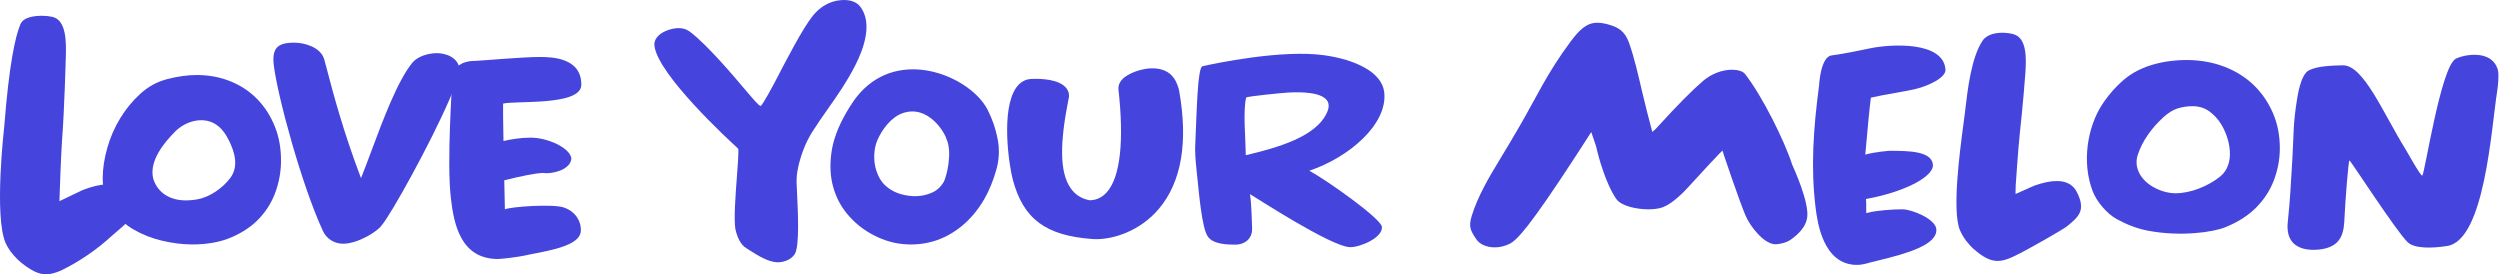 <svg xmlns="http://www.w3.org/2000/svg" fill="none" viewBox="0 0 410 45">
  <path fill="#4545DD" d="M135.834 17.767c1.549-2.204 3.013-4.29 4.383-6.955 1.528-2.977 2.911-7.085.839-9.753C140.753.668 140.01.011 138.467 0c-.179 0-.369.006-.57.023-1.784.152-3.378 1.044-4.611 2.58-1.667 2.076-4.433 7.429-6.264 10.971-.019.038-2.013 3.792-2.279 3.799-.094 0-.293-.006-2.049-2.091-2.316-2.744-6.622-7.856-9.531-10.069-.521-.395-1.127-.598-1.806-.604-.113 0-.226.004-.343.013-1.332.113-2.602.683-3.238 1.453-.354.429-.508.898-.454 1.398.506 4.746 12.318 15.611 13.662 16.836l.077.107.032.134v.026c.022.903-.102 2.555-.247 4.482-.229 3.047-.512 6.84-.248 8.487.246 1.114.76 2.567 1.825 3.178.158.094.356.22.585.367 1.116.715 2.981 1.914 4.53 1.927l.306-.013c.418-.034 1.835-.239 2.522-1.383.766-1.295.499-6.874.352-9.954-.032-.668-.06-1.257-.074-1.716-.047-1.434.296-3.137 1.045-5.205.406-1.114.941-2.2 1.597-3.227.84-1.321 1.7-2.544 2.552-3.754h-.004Z"></path>
  <path fill="#4545DD" d="M138.736 18.563c.76-1.317 1.643-2.734 2.932-3.976 6.902-6.656 17.641-1.712 20.262 3.346.806 1.556 1.368 3.184 1.69 4.887.322 1.703.247 3.376-.222 5.022-.261.913-.555 1.767-.882 2.565-.326.796-.685 1.534-1.075 2.213-1.037 1.797-2.284 3.287-3.737 4.471-1.453 1.182-3.011 2.015-4.672 2.495-1.662.478-3.378.619-5.151.42-1.776-.198-3.522-.794-5.237-1.784-1.398-.807-2.632-1.85-3.701-3.133-1.069-1.283-1.84-2.764-2.307-4.443-.467-1.68-.563-3.545-.286-5.591.277-2.051 1.071-4.211 2.386-6.488v-.004Zm9.221.026c-1.858.672-3.359 2.736-4.067 4.407-.835 1.968-.672 4.627.544 6.528.726 1.135 2.015 1.944 3.297 2.311.899.256 1.791.365 2.674.327.886-.038 1.718-.239 2.501-.598.784-.361 1.413-.95 1.887-1.776.384-.668 1.505-4.766.388-7.087-.16-.721-2.876-5.685-7.226-4.115l.002.002Z"></path>
  <path fill="#4545DD" d="M401.348 40.343c-2.409.373-5.369.482-6.513-.642-1.948-1.912-9.354-13.404-9.527-13.394-.173.013-.674 6.624-.806 9.309-.097 1.98-.152 4.556-3.475 5.205-1.44.282-6.4.755-5.826-4.465.371-3.383.538-6.825.743-10.248.252-4.202.1-5.679.764-9.774.096-.593.593-4.087 1.935-4.791 1.388-.73 3.897-.79 5.556-.832 3.433-.085 6.634 7.871 10.367 13.863.194.314 2.365 4.245 2.678 4.223.393-.047 3.02-17.873 5.528-19.181 1.095-.572 5.849-1.684 6.876 1.84.2.692.058 2.461-.109 3.489-.956 5.952-2.027 24.442-8.195 25.396l.004.002Z"></path>
  <path fill="#4545DD" d="M352.343 37.851c-1.889-.35-3.618-1.052-5.218-1.929-1.603-.877-3.276-2.87-3.917-4.537-1.852-4.817-.843-10.572 1.529-14.217 1.024-1.575 2.247-2.964 3.666-4.168 3.756-3.186 9.352-3.163 10.301-3.156 2.226.015 4.277.391 6.153 1.12 1.874.73 3.476 1.744 4.802 3.039 1.327 1.298 2.366 2.826 3.122 4.586.755 1.763 1.125 3.707 1.11 5.835-.013 1.733-.335 3.438-.965 5.113-.632 1.677-1.607 3.18-2.926 4.507-1.321 1.327-3.011 2.403-5.068 3.229-2.06.828-7.284 1.56-12.585.578h-.004Zm-1.887-10.562c.555 2.804 3.893 4.39 6.291 4.407 2.457.017 5.387-1.148 7.369-2.753 2.546-2.064 1.62-6.229.116-8.633-.515-.82-1.153-1.505-1.915-2.055-.764-.551-1.664-.828-2.701-.837-.841-.006-1.659.113-2.453.354-.793.243-1.613.755-2.458 1.541-1.799 1.669-3.351 3.741-4.115 6.095-.211.655-.247 1.291-.132 1.88h-.002Z"></path>
  <path fill="#4545DD" d="M286.179 12.122c-.333-.422-1.114-.679-2.092-.685-1.643-.013-3.433.674-4.789 1.837-1.773 1.522-4.212 3.98-7.249 7.314l-.544.587-.523.463-.19-.713c-.284-1.071-1.001-3.799-1.507-5.993-.625-2.704-1.272-5.502-2.108-7.877-.688-1.963-1.799-2.61-3.483-3.062-.655-.173-1.217-.258-1.718-.263-1.742-.013-2.941 1.135-4.424 3.124-3.854 5.169-5.683 9.294-8.33 13.825-1.045 1.788-2.14 3.662-3.406 5.737-1.626 2.661-3.442 5.766-4.426 8.91-.576 1.84-.258 2.446.728 3.914.55.822 1.669 1.319 2.99 1.33.845.006 1.696-.194 2.462-.583 1.243-.625 3.217-2.651 11.074-14.727.773-1.189 2.324-3.602 2.324-3.602l.811 2.397c.331 1.552 1.569 6.119 3.304 8.588.798 1.137 3.246 1.671 5.182 1.686 1.02.006 1.916-.126 2.527-.373 1.579-.647 3.275-2.386 3.931-3.103 6.479-7.083 5.768-6.127 5.772-6.131l.31.965c.021.064 2.322 6.895 3.408 9.54.805 1.961 3.126 4.817 4.936 4.832.246 0 .519-.028.805-.083.971-.201 1.43-.41 2.14-.969 1.392-1.093 2.117-2.16 2.288-3.357.348-2.452-2.16-7.986-2.458-8.641-1.277-3.95-4.939-11.313-7.745-14.886v.002Z"></path>
  <path fill="#4545DD" d="M214.722 27.997c2.988 1.618 11.727 7.834 11.911 9.19.181 1.79-3.558 3.361-5.201 3.348-3.086-.021-15.752-8.34-16.441-8.69.279 1.598.301 4.633.352 5.54.094 1.654-1.084 2.749-2.824 2.736-1.306-.009-3.574-.064-4.434-1.327-1.005-1.409-1.475-7.356-1.838-10.792-.181-1.645-.316-3.291-.209-4.693.231-5.028.35-12.261 1.176-12.448 1.961-.446 12.969-2.776 19.948-1.803 5.079.709 9.484 2.762 9.855 6.082.591 5.276-5.894 10.728-12.293 12.858h-.002Zm-1.686-12.856c-.721-.011-1.363.017-1.792.041-1.104.06-6.823.632-6.87.817-.546 2.123-.092 6.701-.064 9.456 5.226-1.246 11.674-3.028 13.381-7.149 1.093-2.64-2.22-3.129-4.652-3.167l-.003.002Z"></path>
  <path fill="#4545DD" d="M10.356 44.193c2.832-1.411 5.57-3.312 7.839-5.386.365-.335.73-.644 1.133-.988 2.179-1.85 3.378-2.87 1.598-5.948-.632-1.093-1.707-1.645-3.197-1.645h-.179c-1.125.034-2.48.354-4.016.95l-3.786 1.814.03-.909c0-.064.235-6.932.403-9.134.386-5.062.615-13.573.617-13.658.056-2.243.147-5.999-2.213-6.524-.508-.115-1.097-.177-1.662-.177h-.218c-.698.023-2.819.081-3.363 1.396C2.492 6.031 1.495 10.534.691 20.803c0 0-1.707 14.753.245 19.083.638 1.413 1.882 2.659 2.452 3.12C5.112 44.402 6.374 44.998 7.603 45c0 0 1.129.004 2.753-.802v-.004Z"></path>
  <path fill="#4545DD" d="M193.378 14.843c-.314-1.172-.971-3.613-4.352-3.639-.156 0-.316.002-.484.013-1.155.066-3.528.679-4.572 1.88-.409.472-.593.997-.544 1.56.924 8.236.357 14.313-1.897 16.855-.773.873-1.729 1.321-2.817 1.332-1.347-.243-2.407-.924-3.154-2.021-1.746-2.563-1.797-7.158-.327-14.548.135-.371.086-.728.043-1.029-.538-2.023-3.63-2.305-5.335-2.318-.32-.002-.604.006-.826.019-.986.056-1.804.523-2.427 1.389-2.593 3.596-1.208 12.843-.585 15.139 1.727 6.449 5.398 9.175 13.091 9.727.167.013.342.019.525.021 2.813.021 7.207-1.268 10.334-4.973 3.715-4.401 4.833-10.927 3.322-19.408l.005-.002Z"></path>
  <path fill="#4545DD" d="M75.388 11.452c-.209-2.138-2.418-2.725-3.692-2.734-1.387-.011-3.195.482-4.102 1.601-2.433 3.033-4.793 9.364-6.691 14.452-.581 1.554-1.116 2.992-1.598 4.187l-.102.254-.096-.256c-2.862-7.546-4.524-13.885-5.416-17.291-.233-.89-.408-1.558-.531-1.963-.581-1.961-3.205-2.689-4.83-2.702-1.502-.011-2.401.241-2.92.813-.506.561-.67 1.458-.516 2.819.568 4.938 4.567 19.709 8.056 27.231.561 1.27 1.85 2.098 3.287 2.108 2.51.017 5.852-2.138 6.368-3.037 1.52-1.731 7.999-13.441 11.078-20.562.585-1.351 1.086-2.508 1.462-3.368.25-.57.331-1.088.241-1.556l.002.002Z"></path>
  <path fill="#4545DD" d="M95.177 38.316c-.694 2.313-6.379 2.964-9.271 3.622-.625.145-3.474.544-4.3.538-6.031-.043-7.183-5.662-7.668-10.03-.689-5.929.226-18.432.188-18.799-.254-2.442 1.421-3.677 3.807-3.66.474.004 8.029-.662 10.617-.642 1.816.013 6.819.049 6.787 4.563-.026 3.483-10.645 2.567-12.83 3.079-.019.692.004 3.227.064 6.14 1.398-.316 2.823-.536 4.341-.553 2.915-.034 6.575 1.686 6.793 3.41-.147 1.776-2.702 2.435-4.151 2.424-.135 0-.271-.043-.406-.043-1.18-.009-3.745.529-6.447 1.202.062 2.604.102 4.61.102 4.759 1.142-.453 7.937-.905 9.68-.297 2.461.858 3.028 3.139 2.693 4.29v-.002Z"></path>
  <path fill="#4545DD" d="M31.347 40.087c-1.477-.011-3.067-.213-4.766-.61-1.699-.397-3.274-1.02-4.723-1.869-1.449-.849-2.651-1.974-3.604-3.374-.952-1.398-1.421-3.107-1.409-5.122.011-1.487.258-3.094.741-4.819.482-1.724 1.189-3.351 2.117-4.881.928-1.53 2.036-2.877 3.321-4.044 1.285-1.167 2.736-1.961 4.351-2.382.896-.233 1.758-.408 2.589-.521.828-.113 1.624-.169 2.386-.164 2.015.015 3.871.378 5.568 1.084 1.697.709 3.146 1.69 4.345 2.947 1.202 1.259 2.141 2.74 2.824 4.45.683 1.709 1.016 3.596 1.001 5.66-.013 1.682-.303 3.336-.875 4.962-.572 1.628-1.456 3.086-2.651 4.373-1.197 1.289-2.727 2.333-4.59 3.135-1.865.805-4.074 1.195-6.626 1.178l.002-.002Zm-6.247-10.916c.036.167 1.018 4.637 7.316 3.513 1.957-.35 4.095-1.833 5.331-3.468 1.451-1.919.745-4.287-.235-6.247-.523-1.044-1.227-2.04-2.228-2.642-2.113-1.27-4.879-.423-6.522 1.212-1.85 1.84-4.272 4.8-3.662 7.632Z"></path>
  <path fill="#4545DD" d="M310.748 15.25c.988-.173 1.976-.348 2.96-.551 2.655-.566 5.438-2.017 5.352-3.278-.318-4.71-9.008-4.196-12.305-3.506-1.925.403-4.106.858-6.39 1.178-1.822.248-2.04 4.955-2.04 4.955-.939 7.136-1.37 13.372-.572 19.977.295 2.328 1.193 9.418 6.797 9.418.583 0 1.281-.128 2.117-.386.318-.085.743-.188 1.243-.307 4.829-1.163 9.953-2.623 9.641-5.229-.213-1.631-3.975-3.197-5.599-3.197-1.45 0-4.192.181-5.553.551-.111.03-.222.06-.331.09-.005-.25-.005-.529-.005-.792 0-.619 0-1.204-.038-1.526l.145-.043c5.658-1.003 11.104-3.534 10.822-5.67-.281-2.136-3.892-2.202-7.102-2.202 0 0-2.463.171-3.982.627.395-4.548.695-7.619.915-9.343 1.3-.301 2.632-.536 3.923-.762l.002-.004Z"></path>
  <path fill="#4545DD" d="M338.88 37.2c1.989-1.605 3.304-2.666 1.699-5.749-.602-1.157-1.684-1.75-3.216-1.763-1.044-.009-2.307.25-3.75.762l-3.067 1.366.028-1.366c.004-.056.429-6.315.655-8.361.493-4.467.894-9.446.937-10.15.126-2.141.339-5.726-1.978-6.34-.538-.143-1.159-.224-1.75-.228-.905-.006-2.538.156-3.312 1.325-1.823 2.755-2.425 7.915-2.824 11.33l-.053.459c-.054.453-.137 1.071-.237 1.82-.613 4.606-1.889 14.185-.596 17.41.547 1.364 1.663 2.589 2.177 3.045 1.595 1.417 2.79 2.025 3.998 2.036.721.006 1.498-.203 2.514-.674 2.573-1.195 8.402-4.62 8.773-4.921h.002Z"></path>
</svg>
